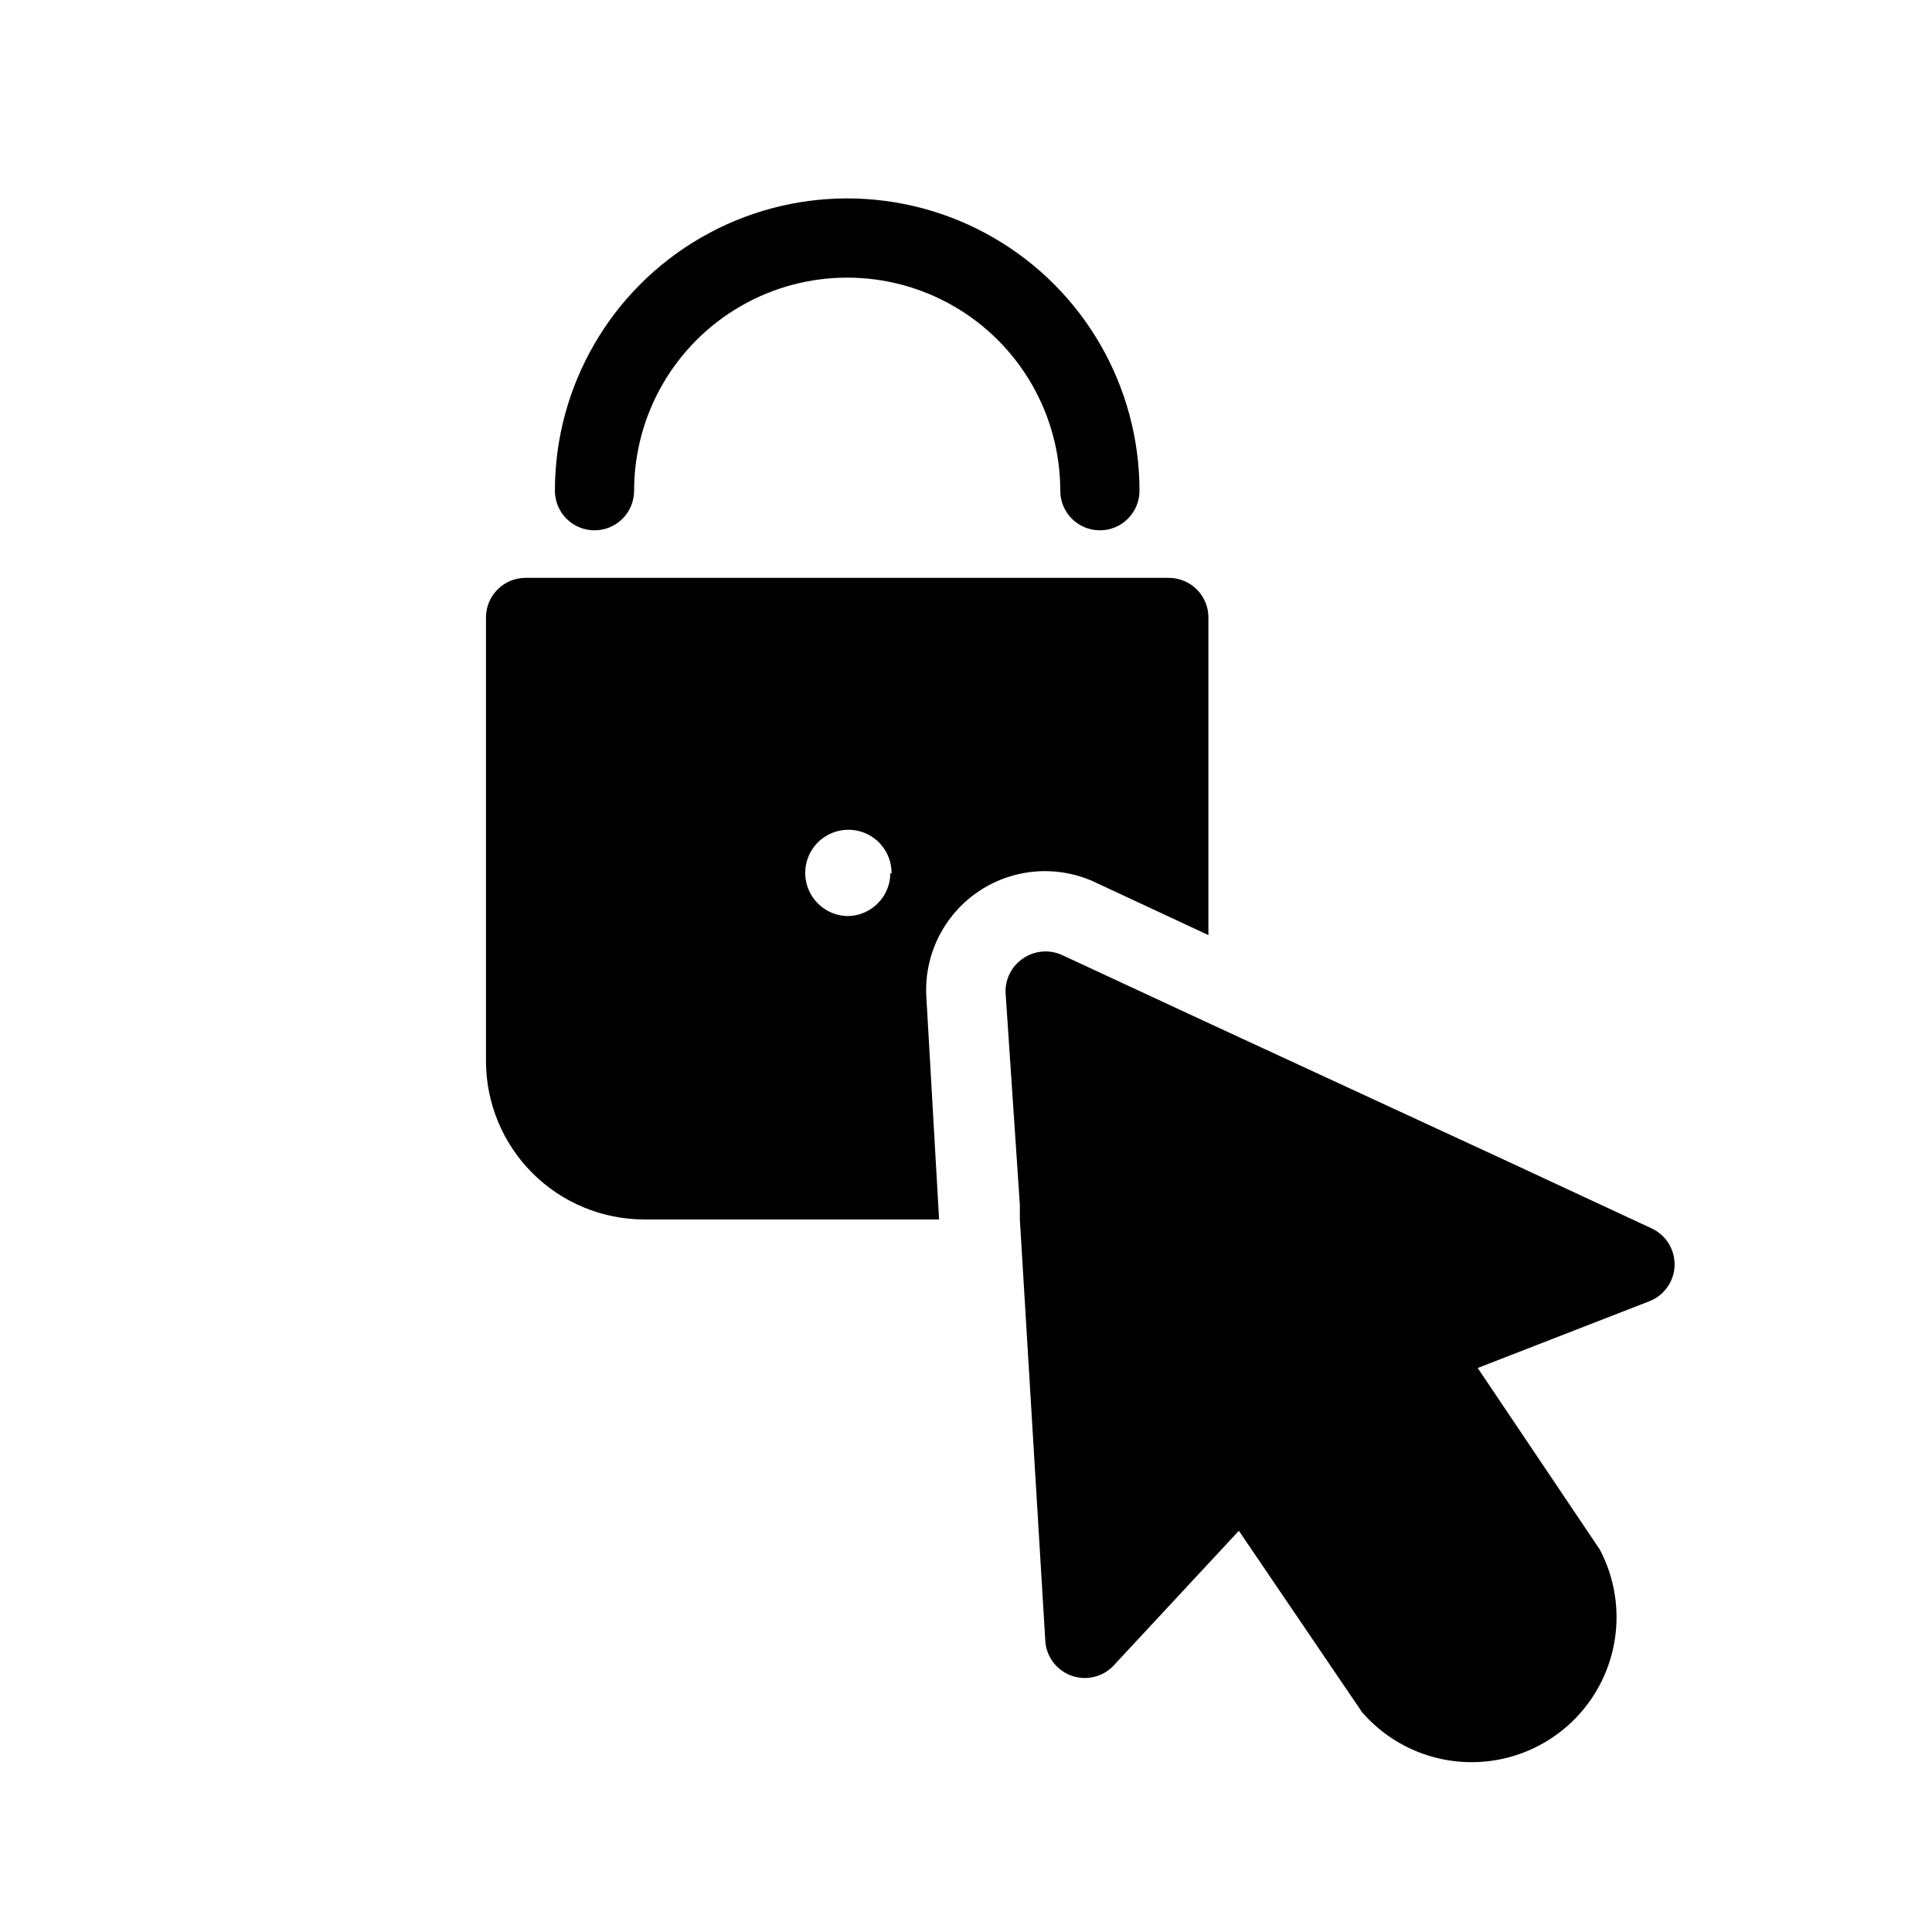 <?xml version="1.0" encoding="UTF-8"?>
<!-- Uploaded to: SVG Repo, www.svgrepo.com, Generator: SVG Repo Mixer Tools -->
<svg fill="#000000" width="800px" height="800px" version="1.1" viewBox="144 144 512 512" xmlns="http://www.w3.org/2000/svg">
 <path d="m580.95 488.9-45.344 17.633 32.328 48.074c5.938 11.215 5.953 24.637 0.043 35.863-5.91 11.23-16.984 18.816-29.59 20.27-12.605 1.457-25.113-3.406-33.43-12.996l-32.645-48.07-33.168 35.688h0.004c-2.914 3.113-7.422 4.156-11.406 2.637-3.984-1.523-6.652-5.301-6.75-9.566l-6.719-111.26v-3.883l-3.777-56.047c-0.188-3.676 1.562-7.184 4.617-9.238 3.094-2.141 7.098-2.461 10.496-0.84l38.414 17.844 81.031 37.473 36.527 17.004-0.004-0.004c3.891 1.742 6.344 5.664 6.203 9.922-0.137 4.258-2.836 8.012-6.832 9.496zm-279.4-204.36c2.781 0 5.453-1.105 7.422-3.074s3.074-4.641 3.074-7.422c0-20.176 10.762-38.816 28.234-48.902 17.469-10.09 38.996-10.09 56.469 0 17.469 10.086 28.234 28.727 28.234 48.902 0 5.797 4.699 10.496 10.496 10.496 5.797 0 10.496-4.699 10.496-10.496 0-27.676-14.766-53.246-38.73-67.082-23.969-13.84-53.496-13.84-77.461 0-23.969 13.836-38.73 39.406-38.73 67.082 0 2.781 1.105 5.453 3.074 7.422s4.637 3.074 7.422 3.074zm162.69 23.301v83.969l-29.492-13.75c-10.105-4.938-22.074-4.109-31.402 2.168-9.328 6.277-14.605 17.051-13.836 28.27l3.359 58.672h-78.094c-11.133 0-21.812-4.422-29.688-12.297-7.871-7.871-12.297-18.551-12.297-29.688v-117.55c0-5.797 4.699-10.496 10.496-10.496h170.46c2.785 0 5.453 1.105 7.422 3.074s3.074 4.641 3.074 7.422zm-83.969 67.699c0.082-4.617-2.617-8.832-6.844-10.684-4.231-1.855-9.16-0.984-12.496 2.207-3.34 3.188-4.434 8.07-2.777 12.379 1.66 4.312 5.746 7.199 10.363 7.328 6.316 0 11.438-5.121 11.438-11.441z"/>
</svg>